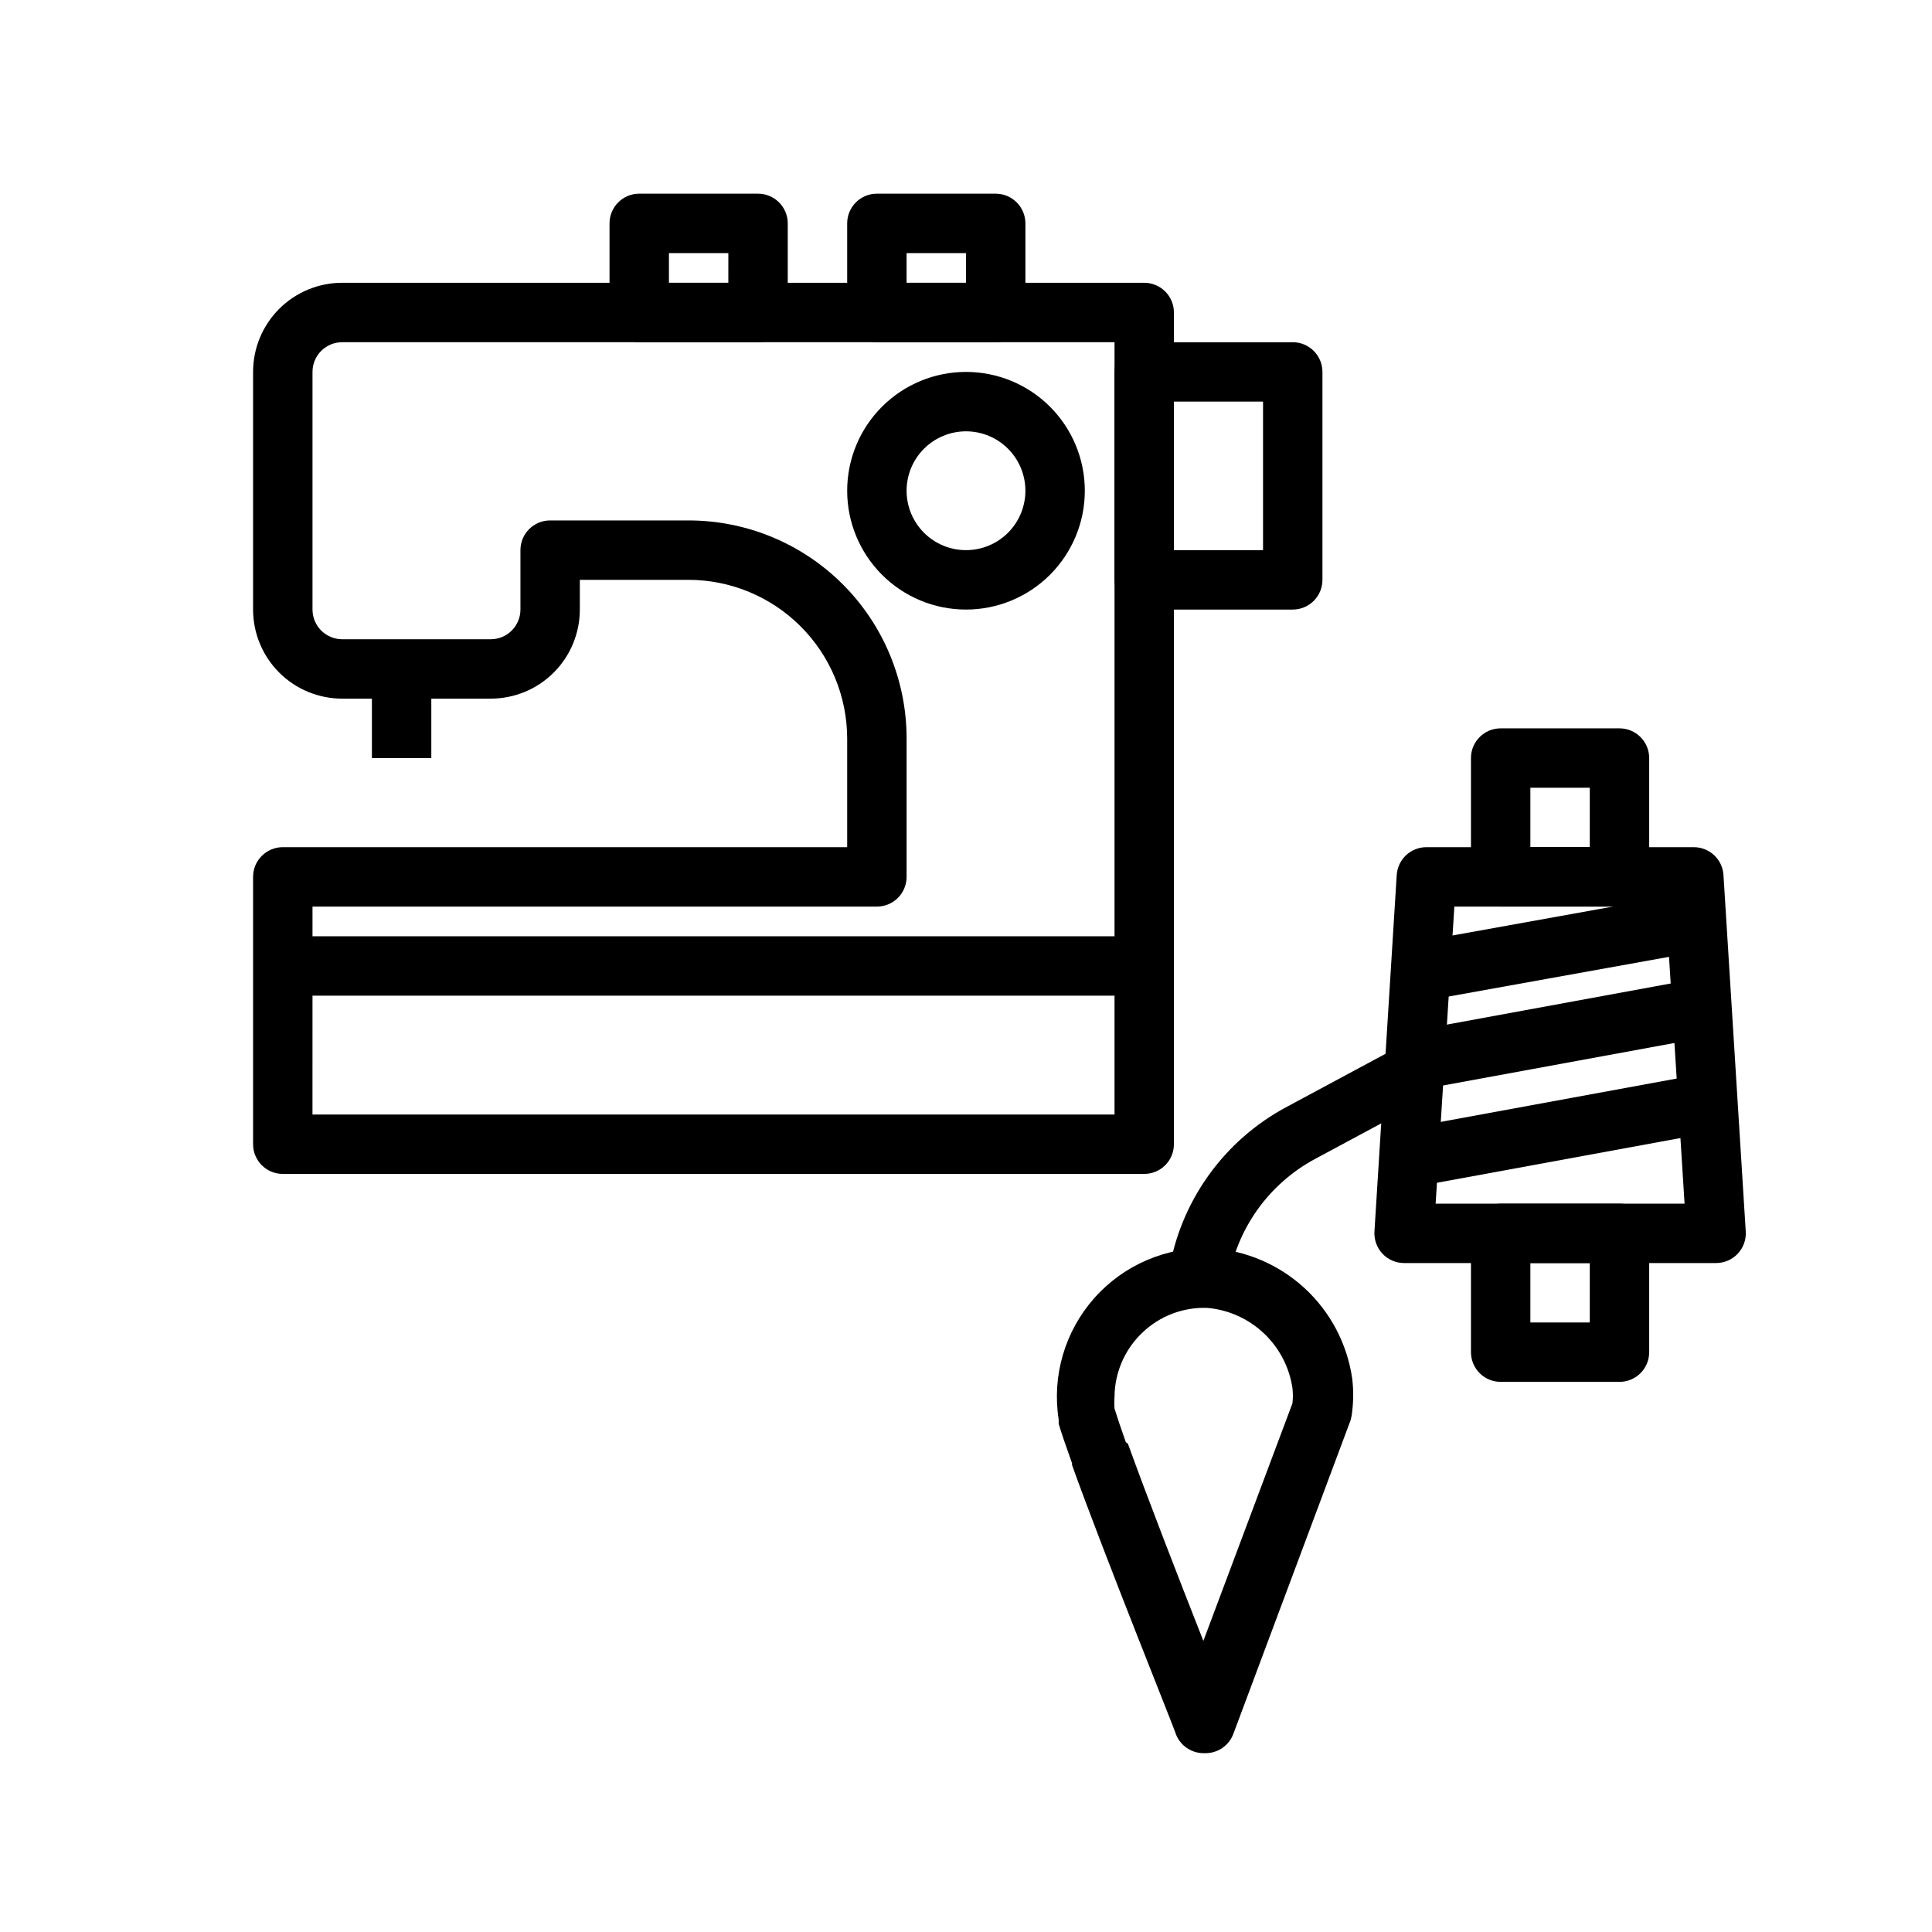 <?xml version="1.0" encoding="UTF-8"?>
<!-- Uploaded to: ICON Repo, www.svgrepo.com, Generator: ICON Repo Mixer Tools -->
<svg fill="#000000" width="800px" height="800px" version="1.1" viewBox="144 144 512 512" xmlns="http://www.w3.org/2000/svg">
 <g>
  <path d="m598.77 478.72h-82.656c-2.172 0.004-4.25-0.891-5.738-2.469-1.492-1.582-2.262-3.707-2.133-5.875l5.902-94.465h0.004c0.25-4.164 3.699-7.406 7.871-7.398h70.848c4.168-0.008 7.621 3.234 7.871 7.398l5.902 94.465h0.004c0.129 2.168-0.645 4.293-2.133 5.875-1.492 1.578-3.57 2.473-5.742 2.469zm-74.312-15.742h65.969l-4.961-78.719-56.047-0.004z"/>
  <path d="m519.93 442.39 70.512-12.949 2.832 15.43-70.512 12.949z"/>
  <path d="m519.8 416.93 70.512-12.949 2.832 15.43-70.512 12.949z"/>
  <path d="m520.65 393.4 70.812-12.754 2.789 15.496-70.812 12.754z"/>
  <path d="m573.18 384.25h-31.488c-4.348 0-7.871-3.523-7.871-7.871v-31.488c0-4.348 3.523-7.871 7.871-7.871h31.488c2.086 0 4.09 0.828 5.566 2.305s2.305 3.477 2.305 5.566v31.488c0 2.086-0.828 4.09-2.305 5.566-1.477 1.477-3.481 2.305-5.566 2.305zm-23.617-15.742h15.742l0.004-15.746h-15.746z"/>
  <path d="m573.18 510.21h-31.488c-4.348 0-7.871-3.523-7.871-7.871v-31.488c0-4.348 3.523-7.871 7.871-7.871h31.488c2.086 0 4.09 0.828 5.566 2.305s2.305 3.477 2.305 5.566v31.488c0 2.086-0.828 4.09-2.305 5.566-1.477 1.477-3.481 2.305-5.566 2.305zm-23.617-15.742h15.742l0.004-15.746h-15.746z"/>
  <path d="m447.23 455.1h-228.29c-4.348 0-7.871-3.523-7.871-7.871v-70.848c0-4.348 3.523-7.871 7.871-7.871h149.57v-28.812c-0.023-11.145-4.457-21.824-12.336-29.703-7.879-7.879-18.559-12.312-29.703-12.332h-28.809v7.871c0 6.262-2.488 12.27-6.918 16.699-4.43 4.43-10.438 6.914-16.699 6.914h-39.359c-6.266 0-12.273-2.484-16.699-6.914-4.43-4.43-6.918-10.438-6.918-16.699v-62.977c0-6.266 2.488-12.27 6.918-16.699 4.426-4.43 10.434-6.918 16.699-6.918h212.54c2.09 0 4.09 0.828 5.566 2.305 1.477 1.477 2.305 3.481 2.305 5.566v220.42c0 2.09-0.828 4.09-2.305 5.566s-3.477 2.305-5.566 2.305zm-220.42-15.742h212.55v-204.67h-204.67c-4.348 0-7.875 3.523-7.875 7.871v62.977c0 2.086 0.832 4.09 2.309 5.566 1.477 1.477 3.477 2.305 5.566 2.305h39.359c2.086 0 4.09-0.828 5.566-2.305 1.477-1.477 2.305-3.481 2.305-5.566v-15.746c0-4.348 3.523-7.871 7.871-7.871h36.684c15.324 0 30.023 6.086 40.859 16.922 10.836 10.836 16.922 25.535 16.922 40.859v36.684c0 2.086-0.828 4.09-2.305 5.566-1.477 1.477-3.481 2.305-5.566 2.305h-149.57z"/>
  <path d="m242.56 321.28h15.742v23.617h-15.742z"/>
  <path d="m344.89 234.69h-31.488c-4.348 0-7.871-3.527-7.871-7.875v-23.613c0-4.348 3.523-7.875 7.871-7.875h31.488c2.086 0 4.09 0.832 5.566 2.309 1.477 1.477 2.305 3.477 2.305 5.566v23.617-0.004c0 2.09-0.828 4.09-2.305 5.566-1.477 1.477-3.481 2.309-5.566 2.309zm-23.617-15.746h15.742l0.004-7.871h-15.746z"/>
  <path d="m407.87 234.69h-31.488c-4.348 0-7.871-3.527-7.871-7.875v-23.613c0-4.348 3.523-7.875 7.871-7.875h31.488c2.086 0 4.09 0.832 5.566 2.309 1.477 1.477 2.305 3.477 2.305 5.566v23.617-0.004c0 2.09-0.828 4.09-2.305 5.566-1.477 1.477-3.481 2.309-5.566 2.309zm-23.617-15.746h15.742l0.004-7.871h-15.746z"/>
  <path d="m486.59 305.54h-39.359c-4.348 0-7.871-3.523-7.871-7.871v-55.105c0-4.348 3.523-7.871 7.871-7.871h39.359c2.09 0 4.09 0.828 5.566 2.305 1.477 1.477 2.305 3.477 2.305 5.566v55.105c0 2.086-0.828 4.09-2.305 5.566-1.477 1.473-3.477 2.305-5.566 2.305zm-31.488-15.742h23.617v-39.363h-23.617z"/>
  <path d="m400 305.54c-8.352 0-16.363-3.32-22.266-9.223-5.906-5.906-9.223-13.914-9.223-22.266s3.316-16.359 9.223-22.266c5.902-5.906 13.914-9.223 22.266-9.223s16.359 3.316 22.266 9.223c5.902 5.906 9.223 13.914 9.223 22.266s-3.32 16.359-9.223 22.266c-5.906 5.902-13.914 9.223-22.266 9.223zm0-47.23v-0.004c-4.176 0-8.18 1.66-11.133 4.613-2.953 2.953-4.613 6.957-4.613 11.133s1.66 8.18 4.613 11.133c2.953 2.953 6.957 4.609 11.133 4.609s8.18-1.656 11.133-4.609c2.949-2.953 4.609-6.957 4.609-11.133s-1.66-8.18-4.609-11.133c-2.953-2.953-6.957-4.613-11.133-4.613z"/>
  <path d="m218.94 392.12h228.29v15.742h-228.29z"/>
  <path d="m469.43 483.84-15.742-2.363c2.91-18.895 14.586-35.301 31.484-44.238l27.395-14.719 7.398 13.855-27.395 14.719h0.004c-12.445 6.66-21.02 18.793-23.145 32.746z"/>
  <path d="m462.98 608.61c-3.227 0.004-6.129-1.961-7.324-4.957 0-0.473-19.129-47.863-27.551-71.398v-0.473c-1.652-4.644-2.914-8.266-3.543-10.469v-1.105c-1.82-11.621 1.656-23.449 9.473-32.242 7.816-8.793 19.156-13.625 30.91-13.18 9.242 0.59 18 4.336 24.809 10.613 6.805 6.277 11.25 14.703 12.586 23.867 0.363 2.93 0.363 5.891 0 8.816-0.074 0.828-0.234 1.645-0.473 2.441l-31.016 82.973c-1.145 3.059-4.055 5.094-7.32 5.113zm-20.074-82.023c4.961 13.777 13.699 36.289 19.996 52.27l23.617-62.977h-0.004c0.156-1.332 0.156-2.68 0-4.016-0.824-5.555-3.492-10.668-7.578-14.523-4.082-3.856-9.344-6.227-14.934-6.731-6.434-0.25-12.691 2.141-17.32 6.613-4.633 4.414-7.273 10.523-7.32 16.926-0.082 1.047-0.082 2.098 0 3.148 0.629 2.047 1.652 5.117 2.992 8.895z"/>
 </g>
</svg>